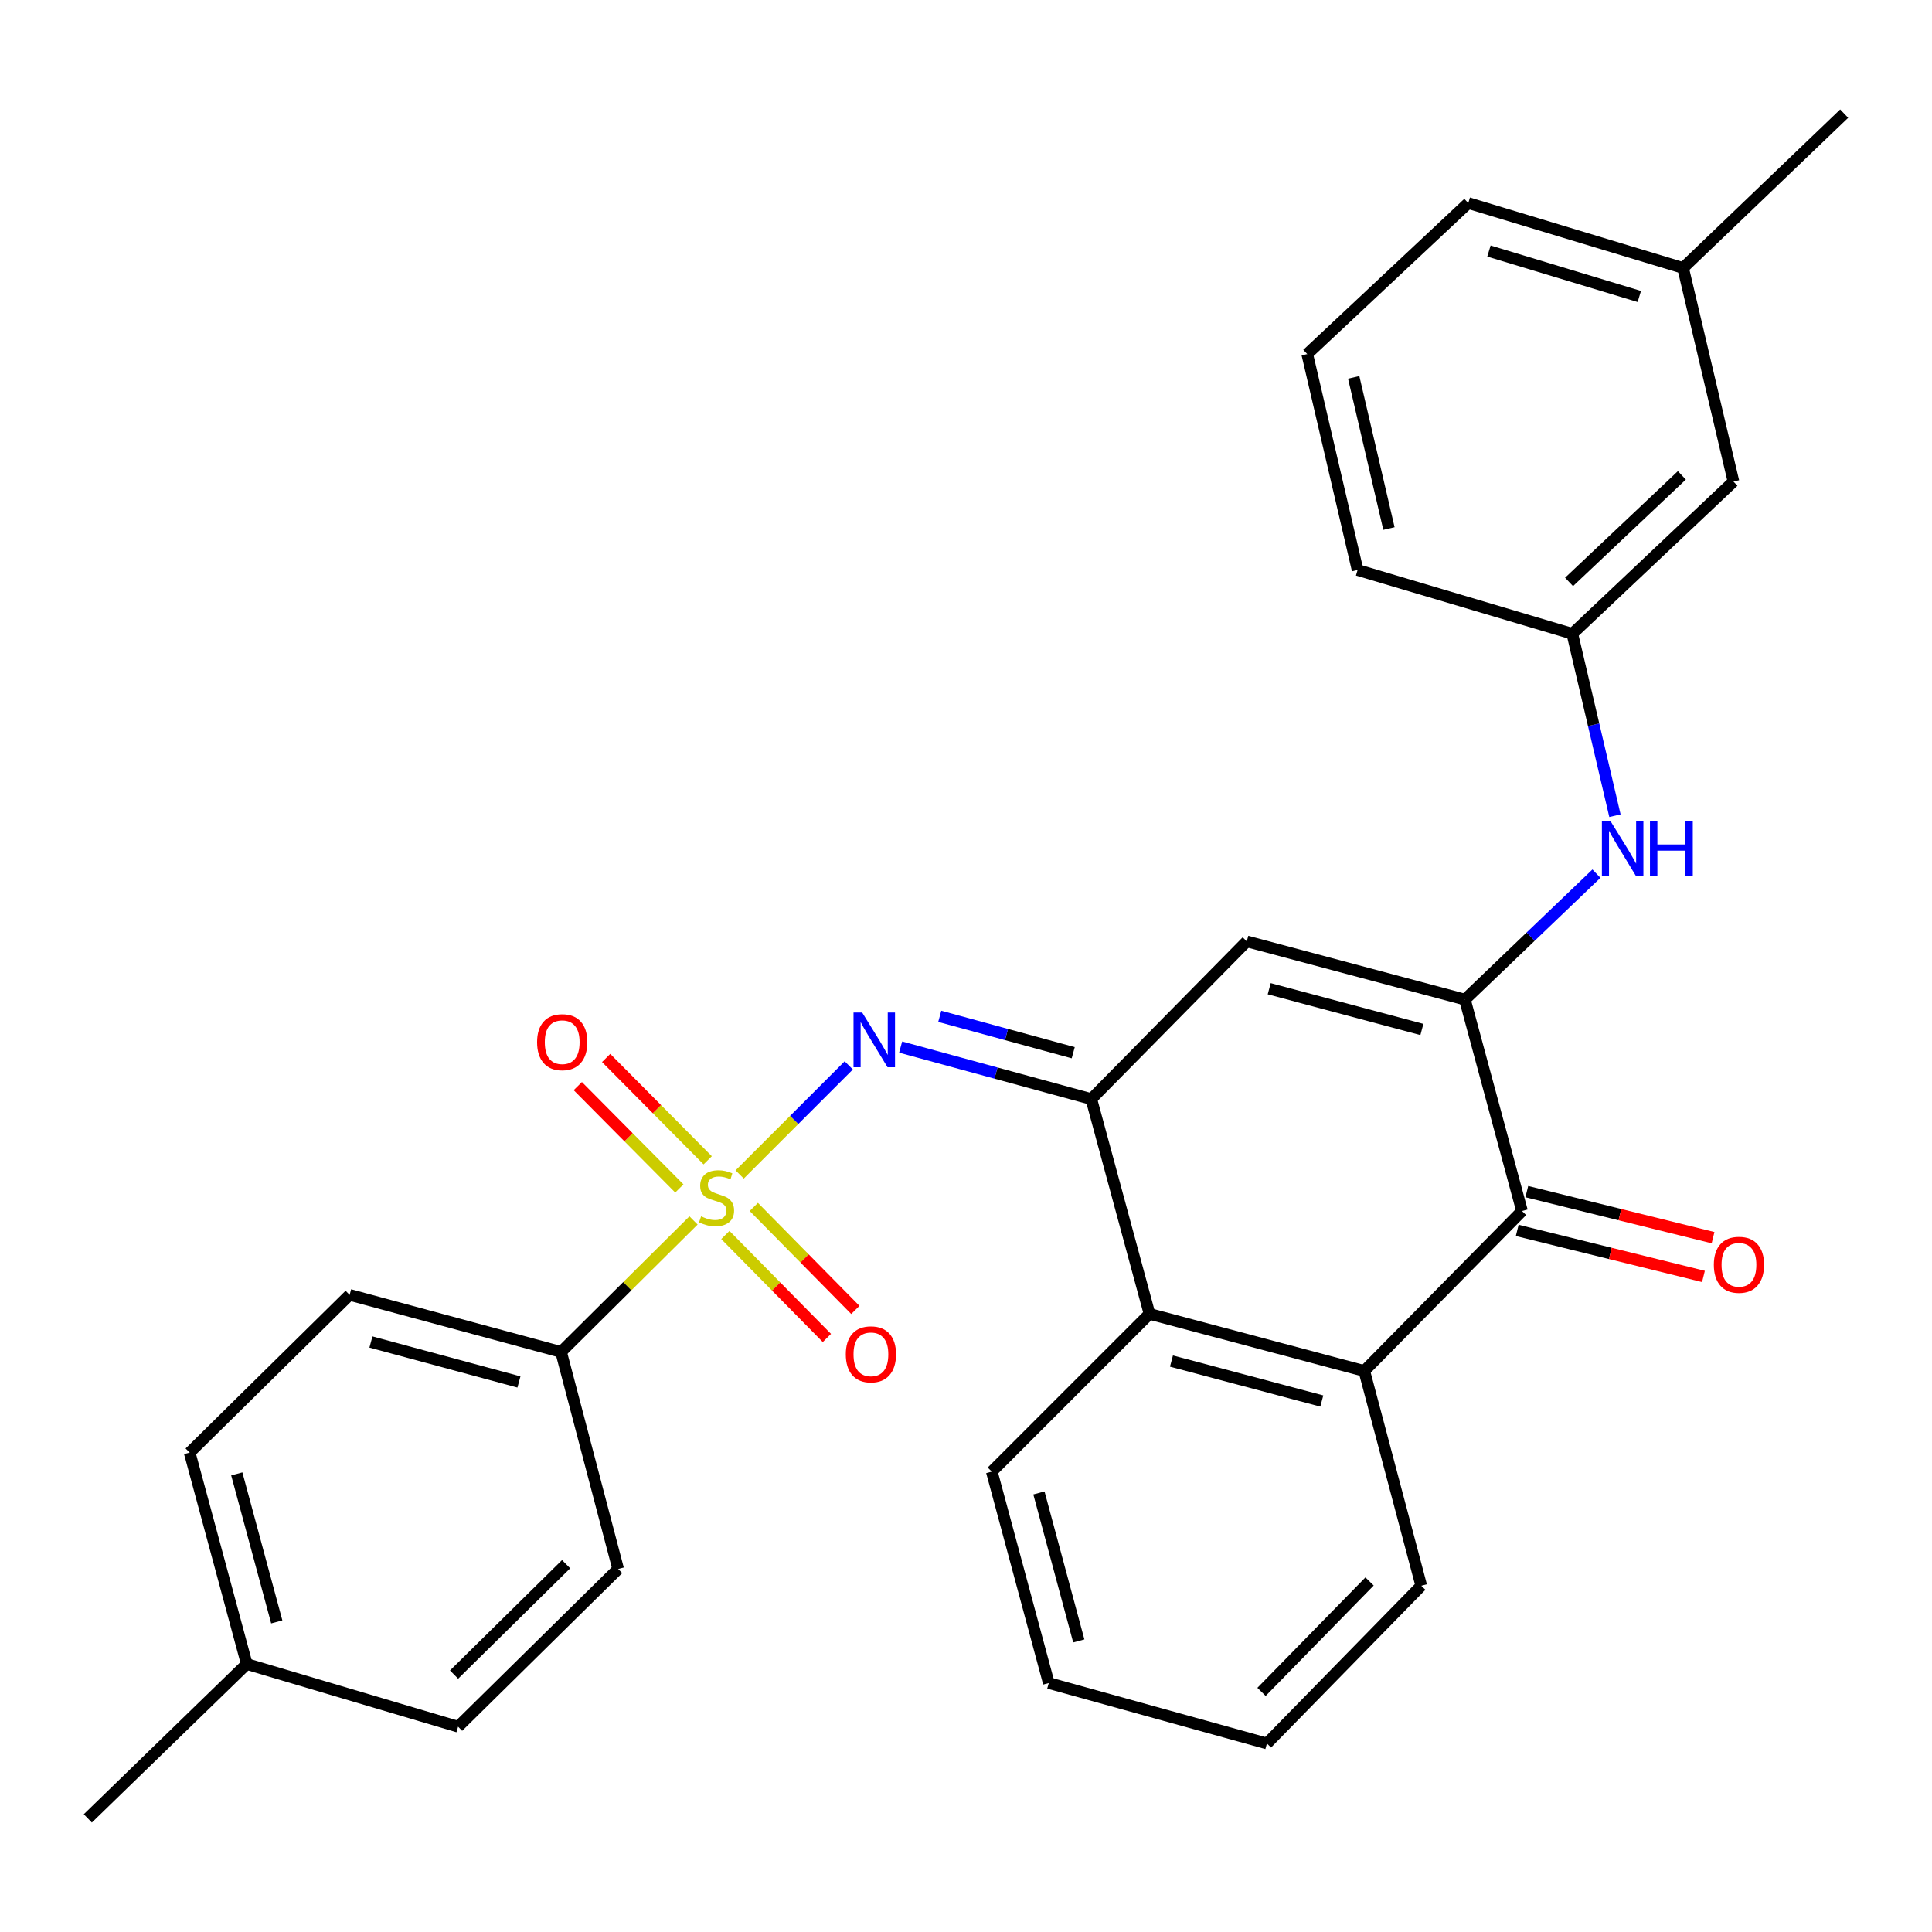 <?xml version='1.0' encoding='iso-8859-1'?>
<svg version='1.1' baseProfile='full'
              xmlns='http://www.w3.org/2000/svg'
                      xmlns:rdkit='http://www.rdkit.org/xml'
                      xmlns:xlink='http://www.w3.org/1999/xlink'
                  xml:space='preserve'
width='1000px' height='1000px' viewBox='0 0 1000 1000'>
<!-- END OF HEADER -->
<rect style='opacity:1.0;fill:#FFFFFF;stroke:none' width='1000' height='1000' x='0' y='0'> </rect>
<path class='bond-2' d='M 382.849,607.902 L 411.083,579.669' style='fill:none;fill-rule:evenodd;stroke:#CCCC00;stroke-width:6px;stroke-linecap:butt;stroke-linejoin:miter;stroke-opacity:1' />
<path class='bond-2' d='M 411.083,579.669 L 439.316,551.436' style='fill:none;fill-rule:evenodd;stroke:#0000FF;stroke-width:6px;stroke-linecap:butt;stroke-linejoin:miter;stroke-opacity:1' />
<path class='bond-8' d='M 358.968,631.699 L 324.688,665.734' style='fill:none;fill-rule:evenodd;stroke:#CCCC00;stroke-width:6px;stroke-linecap:butt;stroke-linejoin:miter;stroke-opacity:1' />
<path class='bond-8' d='M 324.688,665.734 L 290.408,699.77' style='fill:none;fill-rule:evenodd;stroke:#000000;stroke-width:6px;stroke-linecap:butt;stroke-linejoin:miter;stroke-opacity:1' />
<path class='bond-9' d='M 375.445,639.224 L 401.723,665.88' style='fill:none;fill-rule:evenodd;stroke:#CCCC00;stroke-width:6px;stroke-linecap:butt;stroke-linejoin:miter;stroke-opacity:1' />
<path class='bond-9' d='M 401.723,665.88 L 428,692.535' style='fill:none;fill-rule:evenodd;stroke:#FF0000;stroke-width:6px;stroke-linecap:butt;stroke-linejoin:miter;stroke-opacity:1' />
<path class='bond-9' d='M 390.172,624.707 L 416.449,651.362' style='fill:none;fill-rule:evenodd;stroke:#CCCC00;stroke-width:6px;stroke-linecap:butt;stroke-linejoin:miter;stroke-opacity:1' />
<path class='bond-9' d='M 416.449,651.362 L 442.727,678.018' style='fill:none;fill-rule:evenodd;stroke:#FF0000;stroke-width:6px;stroke-linecap:butt;stroke-linejoin:miter;stroke-opacity:1' />
<path class='bond-10' d='M 366.307,600.577 L 340.027,574.088' style='fill:none;fill-rule:evenodd;stroke:#CCCC00;stroke-width:6px;stroke-linecap:butt;stroke-linejoin:miter;stroke-opacity:1' />
<path class='bond-10' d='M 340.027,574.088 L 313.746,547.6' style='fill:none;fill-rule:evenodd;stroke:#FF0000;stroke-width:6px;stroke-linecap:butt;stroke-linejoin:miter;stroke-opacity:1' />
<path class='bond-10' d='M 351.628,615.141 L 325.347,588.653' style='fill:none;fill-rule:evenodd;stroke:#CCCC00;stroke-width:6px;stroke-linecap:butt;stroke-linejoin:miter;stroke-opacity:1' />
<path class='bond-10' d='M 325.347,588.653 L 299.067,562.164' style='fill:none;fill-rule:evenodd;stroke:#FF0000;stroke-width:6px;stroke-linecap:butt;stroke-linejoin:miter;stroke-opacity:1' />
<path class='bond-0' d='M 758.234,517.382 L 645.338,487.259' style='fill:none;fill-rule:evenodd;stroke:#000000;stroke-width:6px;stroke-linecap:butt;stroke-linejoin:miter;stroke-opacity:1' />
<path class='bond-0' d='M 735.968,532.843 L 656.942,511.758' style='fill:none;fill-rule:evenodd;stroke:#000000;stroke-width:6px;stroke-linecap:butt;stroke-linejoin:miter;stroke-opacity:1' />
<path class='bond-7' d='M 758.234,517.382 L 792.274,484.792' style='fill:none;fill-rule:evenodd;stroke:#000000;stroke-width:6px;stroke-linecap:butt;stroke-linejoin:miter;stroke-opacity:1' />
<path class='bond-7' d='M 792.274,484.792 L 826.315,452.203' style='fill:none;fill-rule:evenodd;stroke:#0000FF;stroke-width:6px;stroke-linecap:butt;stroke-linejoin:miter;stroke-opacity:1' />
<path class='bond-30' d='M 758.234,517.382 L 787.793,626.819' style='fill:none;fill-rule:evenodd;stroke:#000000;stroke-width:6px;stroke-linecap:butt;stroke-linejoin:miter;stroke-opacity:1' />
<path class='bond-1' d='M 564.863,568.872 L 515.516,555.414' style='fill:none;fill-rule:evenodd;stroke:#000000;stroke-width:6px;stroke-linecap:butt;stroke-linejoin:miter;stroke-opacity:1' />
<path class='bond-1' d='M 515.516,555.414 L 466.17,541.956' style='fill:none;fill-rule:evenodd;stroke:#0000FF;stroke-width:6px;stroke-linecap:butt;stroke-linejoin:miter;stroke-opacity:1' />
<path class='bond-1' d='M 555.5,544.885 L 520.957,535.464' style='fill:none;fill-rule:evenodd;stroke:#000000;stroke-width:6px;stroke-linecap:butt;stroke-linejoin:miter;stroke-opacity:1' />
<path class='bond-1' d='M 520.957,535.464 L 486.415,526.043' style='fill:none;fill-rule:evenodd;stroke:#0000FF;stroke-width:6px;stroke-linecap:butt;stroke-linejoin:miter;stroke-opacity:1' />
<path class='bond-3' d='M 564.863,568.872 L 645.338,487.259' style='fill:none;fill-rule:evenodd;stroke:#000000;stroke-width:6px;stroke-linecap:butt;stroke-linejoin:miter;stroke-opacity:1' />
<path class='bond-6' d='M 564.863,568.872 L 594.985,680.067' style='fill:none;fill-rule:evenodd;stroke:#000000;stroke-width:6px;stroke-linecap:butt;stroke-linejoin:miter;stroke-opacity:1' />
<path class='bond-4' d='M 787.793,626.819 L 706.146,709.615' style='fill:none;fill-rule:evenodd;stroke:#000000;stroke-width:6px;stroke-linecap:butt;stroke-linejoin:miter;stroke-opacity:1' />
<path class='bond-11' d='M 785.312,636.857 L 833.509,648.77' style='fill:none;fill-rule:evenodd;stroke:#000000;stroke-width:6px;stroke-linecap:butt;stroke-linejoin:miter;stroke-opacity:1' />
<path class='bond-11' d='M 833.509,648.77 L 881.707,660.684' style='fill:none;fill-rule:evenodd;stroke:#FF0000;stroke-width:6px;stroke-linecap:butt;stroke-linejoin:miter;stroke-opacity:1' />
<path class='bond-11' d='M 790.274,616.782 L 838.472,628.696' style='fill:none;fill-rule:evenodd;stroke:#000000;stroke-width:6px;stroke-linecap:butt;stroke-linejoin:miter;stroke-opacity:1' />
<path class='bond-11' d='M 838.472,628.696 L 886.669,640.609' style='fill:none;fill-rule:evenodd;stroke:#FF0000;stroke-width:6px;stroke-linecap:butt;stroke-linejoin:miter;stroke-opacity:1' />
<path class='bond-5' d='M 706.146,709.615 L 594.985,680.067' style='fill:none;fill-rule:evenodd;stroke:#000000;stroke-width:6px;stroke-linecap:butt;stroke-linejoin:miter;stroke-opacity:1' />
<path class='bond-5' d='M 684.159,725.168 L 606.347,704.484' style='fill:none;fill-rule:evenodd;stroke:#000000;stroke-width:6px;stroke-linecap:butt;stroke-linejoin:miter;stroke-opacity:1' />
<path class='bond-20' d='M 706.146,709.615 L 735.648,820.776' style='fill:none;fill-rule:evenodd;stroke:#000000;stroke-width:6px;stroke-linecap:butt;stroke-linejoin:miter;stroke-opacity:1' />
<path class='bond-21' d='M 594.985,680.067 L 513.349,761.703' style='fill:none;fill-rule:evenodd;stroke:#000000;stroke-width:6px;stroke-linecap:butt;stroke-linejoin:miter;stroke-opacity:1' />
<path class='bond-12' d='M 835.893,422.201 L 824.859,375.122' style='fill:none;fill-rule:evenodd;stroke:#0000FF;stroke-width:6px;stroke-linecap:butt;stroke-linejoin:miter;stroke-opacity:1' />
<path class='bond-12' d='M 824.859,375.122 L 813.825,328.043' style='fill:none;fill-rule:evenodd;stroke:#000000;stroke-width:6px;stroke-linecap:butt;stroke-linejoin:miter;stroke-opacity:1' />
<path class='bond-13' d='M 290.408,699.77 L 180.97,670.222' style='fill:none;fill-rule:evenodd;stroke:#000000;stroke-width:6px;stroke-linecap:butt;stroke-linejoin:miter;stroke-opacity:1' />
<path class='bond-13' d='M 268.602,715.302 L 191.996,694.618' style='fill:none;fill-rule:evenodd;stroke:#000000;stroke-width:6px;stroke-linecap:butt;stroke-linejoin:miter;stroke-opacity:1' />
<path class='bond-14' d='M 290.408,699.77 L 319.956,812.102' style='fill:none;fill-rule:evenodd;stroke:#000000;stroke-width:6px;stroke-linecap:butt;stroke-linejoin:miter;stroke-opacity:1' />
<path class='bond-15' d='M 813.825,328.043 L 897.242,249.257' style='fill:none;fill-rule:evenodd;stroke:#000000;stroke-width:6px;stroke-linecap:butt;stroke-linejoin:miter;stroke-opacity:1' />
<path class='bond-15' d='M 812.139,301.192 L 870.53,246.041' style='fill:none;fill-rule:evenodd;stroke:#000000;stroke-width:6px;stroke-linecap:butt;stroke-linejoin:miter;stroke-opacity:1' />
<path class='bond-23' d='M 813.825,328.043 L 702.688,295.026' style='fill:none;fill-rule:evenodd;stroke:#000000;stroke-width:6px;stroke-linecap:butt;stroke-linejoin:miter;stroke-opacity:1' />
<path class='bond-17' d='M 180.97,670.222 L 98.163,751.858' style='fill:none;fill-rule:evenodd;stroke:#000000;stroke-width:6px;stroke-linecap:butt;stroke-linejoin:miter;stroke-opacity:1' />
<path class='bond-16' d='M 319.956,812.102 L 237.114,893.738' style='fill:none;fill-rule:evenodd;stroke:#000000;stroke-width:6px;stroke-linecap:butt;stroke-linejoin:miter;stroke-opacity:1' />
<path class='bond-16' d='M 293.015,809.619 L 235.025,866.764' style='fill:none;fill-rule:evenodd;stroke:#000000;stroke-width:6px;stroke-linecap:butt;stroke-linejoin:miter;stroke-opacity:1' />
<path class='bond-19' d='M 897.242,249.257 L 871.163,138.705' style='fill:none;fill-rule:evenodd;stroke:#000000;stroke-width:6px;stroke-linecap:butt;stroke-linejoin:miter;stroke-opacity:1' />
<path class='bond-18' d='M 237.114,893.738 L 127.722,861.295' style='fill:none;fill-rule:evenodd;stroke:#000000;stroke-width:6px;stroke-linecap:butt;stroke-linejoin:miter;stroke-opacity:1' />
<path class='bond-29' d='M 98.163,751.858 L 127.722,861.295' style='fill:none;fill-rule:evenodd;stroke:#000000;stroke-width:6px;stroke-linecap:butt;stroke-linejoin:miter;stroke-opacity:1' />
<path class='bond-29' d='M 122.56,762.881 L 143.252,839.487' style='fill:none;fill-rule:evenodd;stroke:#000000;stroke-width:6px;stroke-linecap:butt;stroke-linejoin:miter;stroke-opacity:1' />
<path class='bond-25' d='M 127.722,861.295 L 45.455,941.196' style='fill:none;fill-rule:evenodd;stroke:#000000;stroke-width:6px;stroke-linecap:butt;stroke-linejoin:miter;stroke-opacity:1' />
<path class='bond-26' d='M 871.163,138.705 L 954.545,58.804' style='fill:none;fill-rule:evenodd;stroke:#000000;stroke-width:6px;stroke-linecap:butt;stroke-linejoin:miter;stroke-opacity:1' />
<path class='bond-32' d='M 871.163,138.705 L 759.98,105.102' style='fill:none;fill-rule:evenodd;stroke:#000000;stroke-width:6px;stroke-linecap:butt;stroke-linejoin:miter;stroke-opacity:1' />
<path class='bond-32' d='M 848.503,153.459 L 770.675,129.937' style='fill:none;fill-rule:evenodd;stroke:#000000;stroke-width:6px;stroke-linecap:butt;stroke-linejoin:miter;stroke-opacity:1' />
<path class='bond-31' d='M 735.648,820.776 L 655.758,902.423' style='fill:none;fill-rule:evenodd;stroke:#000000;stroke-width:6px;stroke-linecap:butt;stroke-linejoin:miter;stroke-opacity:1' />
<path class='bond-31' d='M 708.884,818.561 L 652.961,875.714' style='fill:none;fill-rule:evenodd;stroke:#000000;stroke-width:6px;stroke-linecap:butt;stroke-linejoin:miter;stroke-opacity:1' />
<path class='bond-28' d='M 513.349,761.703 L 542.84,871.141' style='fill:none;fill-rule:evenodd;stroke:#000000;stroke-width:6px;stroke-linecap:butt;stroke-linejoin:miter;stroke-opacity:1' />
<path class='bond-28' d='M 537.74,772.738 L 558.383,849.344' style='fill:none;fill-rule:evenodd;stroke:#000000;stroke-width:6px;stroke-linecap:butt;stroke-linejoin:miter;stroke-opacity:1' />
<path class='bond-22' d='M 676.621,183.268 L 702.688,295.026' style='fill:none;fill-rule:evenodd;stroke:#000000;stroke-width:6px;stroke-linecap:butt;stroke-linejoin:miter;stroke-opacity:1' />
<path class='bond-22' d='M 700.669,195.335 L 718.916,273.565' style='fill:none;fill-rule:evenodd;stroke:#000000;stroke-width:6px;stroke-linecap:butt;stroke-linejoin:miter;stroke-opacity:1' />
<path class='bond-24' d='M 676.621,183.268 L 759.98,105.102' style='fill:none;fill-rule:evenodd;stroke:#000000;stroke-width:6px;stroke-linecap:butt;stroke-linejoin:miter;stroke-opacity:1' />
<path class='bond-27' d='M 655.758,902.423 L 542.84,871.141' style='fill:none;fill-rule:evenodd;stroke:#000000;stroke-width:6px;stroke-linecap:butt;stroke-linejoin:miter;stroke-opacity:1' />
<path  class='atom-0' d='M 362.883 629.589
Q 363.203 629.709, 364.523 630.269
Q 365.843 630.829, 367.283 631.189
Q 368.763 631.509, 370.203 631.509
Q 372.883 631.509, 374.443 630.229
Q 376.003 628.909, 376.003 626.629
Q 376.003 625.069, 375.203 624.109
Q 374.443 623.149, 373.243 622.629
Q 372.043 622.109, 370.043 621.509
Q 367.523 620.749, 366.003 620.029
Q 364.523 619.309, 363.443 617.789
Q 362.403 616.269, 362.403 613.709
Q 362.403 610.149, 364.803 607.949
Q 367.243 605.749, 372.043 605.749
Q 375.323 605.749, 379.043 607.309
L 378.123 610.389
Q 374.723 608.989, 372.163 608.989
Q 369.403 608.989, 367.883 610.149
Q 366.363 611.269, 366.403 613.229
Q 366.403 614.749, 367.163 615.669
Q 367.963 616.589, 369.083 617.109
Q 370.243 617.629, 372.163 618.229
Q 374.723 619.029, 376.243 619.829
Q 377.763 620.629, 378.843 622.269
Q 379.963 623.869, 379.963 626.629
Q 379.963 630.549, 377.323 632.669
Q 374.723 634.749, 370.363 634.749
Q 367.843 634.749, 365.923 634.189
Q 364.043 633.669, 361.803 632.749
L 362.883 629.589
' fill='#CCCC00'/>
<path  class='atom-3' d='M 446.259 524.073
L 455.539 539.073
Q 456.459 540.553, 457.939 543.233
Q 459.419 545.913, 459.499 546.073
L 459.499 524.073
L 463.259 524.073
L 463.259 552.393
L 459.379 552.393
L 449.419 535.993
Q 448.259 534.073, 447.019 531.873
Q 445.819 529.673, 445.459 528.993
L 445.459 552.393
L 441.779 552.393
L 441.779 524.073
L 446.259 524.073
' fill='#0000FF'/>
<path  class='atom-8' d='M 833.621 425.055
L 842.901 440.055
Q 843.821 441.535, 845.301 444.215
Q 846.781 446.895, 846.861 447.055
L 846.861 425.055
L 850.621 425.055
L 850.621 453.375
L 846.741 453.375
L 836.781 436.975
Q 835.621 435.055, 834.381 432.855
Q 833.181 430.655, 832.821 429.975
L 832.821 453.375
L 829.141 453.375
L 829.141 425.055
L 833.621 425.055
' fill='#0000FF'/>
<path  class='atom-8' d='M 854.021 425.055
L 857.861 425.055
L 857.861 437.095
L 872.341 437.095
L 872.341 425.055
L 876.181 425.055
L 876.181 453.375
L 872.341 453.375
L 872.341 440.295
L 857.861 440.295
L 857.861 453.375
L 854.021 453.375
L 854.021 425.055
' fill='#0000FF'/>
<path  class='atom-10' d='M 437.784 700.999
Q 437.784 694.199, 441.144 690.399
Q 444.504 686.599, 450.784 686.599
Q 457.064 686.599, 460.424 690.399
Q 463.784 694.199, 463.784 700.999
Q 463.784 707.879, 460.384 711.799
Q 456.984 715.679, 450.784 715.679
Q 444.544 715.679, 441.144 711.799
Q 437.784 707.919, 437.784 700.999
M 450.784 712.479
Q 455.104 712.479, 457.424 709.599
Q 459.784 706.679, 459.784 700.999
Q 459.784 695.439, 457.424 692.639
Q 455.104 689.799, 450.784 689.799
Q 446.464 689.799, 444.104 692.599
Q 441.784 695.399, 441.784 700.999
Q 441.784 706.719, 444.104 709.599
Q 446.464 712.479, 450.784 712.479
' fill='#FF0000'/>
<path  class='atom-11' d='M 277.994 539.427
Q 277.994 532.627, 281.354 528.827
Q 284.714 525.027, 290.994 525.027
Q 297.274 525.027, 300.634 528.827
Q 303.994 532.627, 303.994 539.427
Q 303.994 546.307, 300.594 550.227
Q 297.194 554.107, 290.994 554.107
Q 284.754 554.107, 281.354 550.227
Q 277.994 546.347, 277.994 539.427
M 290.994 550.907
Q 295.314 550.907, 297.634 548.027
Q 299.994 545.107, 299.994 539.427
Q 299.994 533.867, 297.634 531.067
Q 295.314 528.227, 290.994 528.227
Q 286.674 528.227, 284.314 531.027
Q 281.994 533.827, 281.994 539.427
Q 281.994 545.147, 284.314 548.027
Q 286.674 550.907, 290.994 550.907
' fill='#FF0000'/>
<path  class='atom-12' d='M 887.079 654.655
Q 887.079 647.855, 890.439 644.055
Q 893.799 640.255, 900.079 640.255
Q 906.359 640.255, 909.719 644.055
Q 913.079 647.855, 913.079 654.655
Q 913.079 661.535, 909.679 665.455
Q 906.279 669.335, 900.079 669.335
Q 893.839 669.335, 890.439 665.455
Q 887.079 661.575, 887.079 654.655
M 900.079 666.135
Q 904.399 666.135, 906.719 663.255
Q 909.079 660.335, 909.079 654.655
Q 909.079 649.095, 906.719 646.295
Q 904.399 643.455, 900.079 643.455
Q 895.759 643.455, 893.399 646.255
Q 891.079 649.055, 891.079 654.655
Q 891.079 660.375, 893.399 663.255
Q 895.759 666.135, 900.079 666.135
' fill='#FF0000'/>
</svg>
